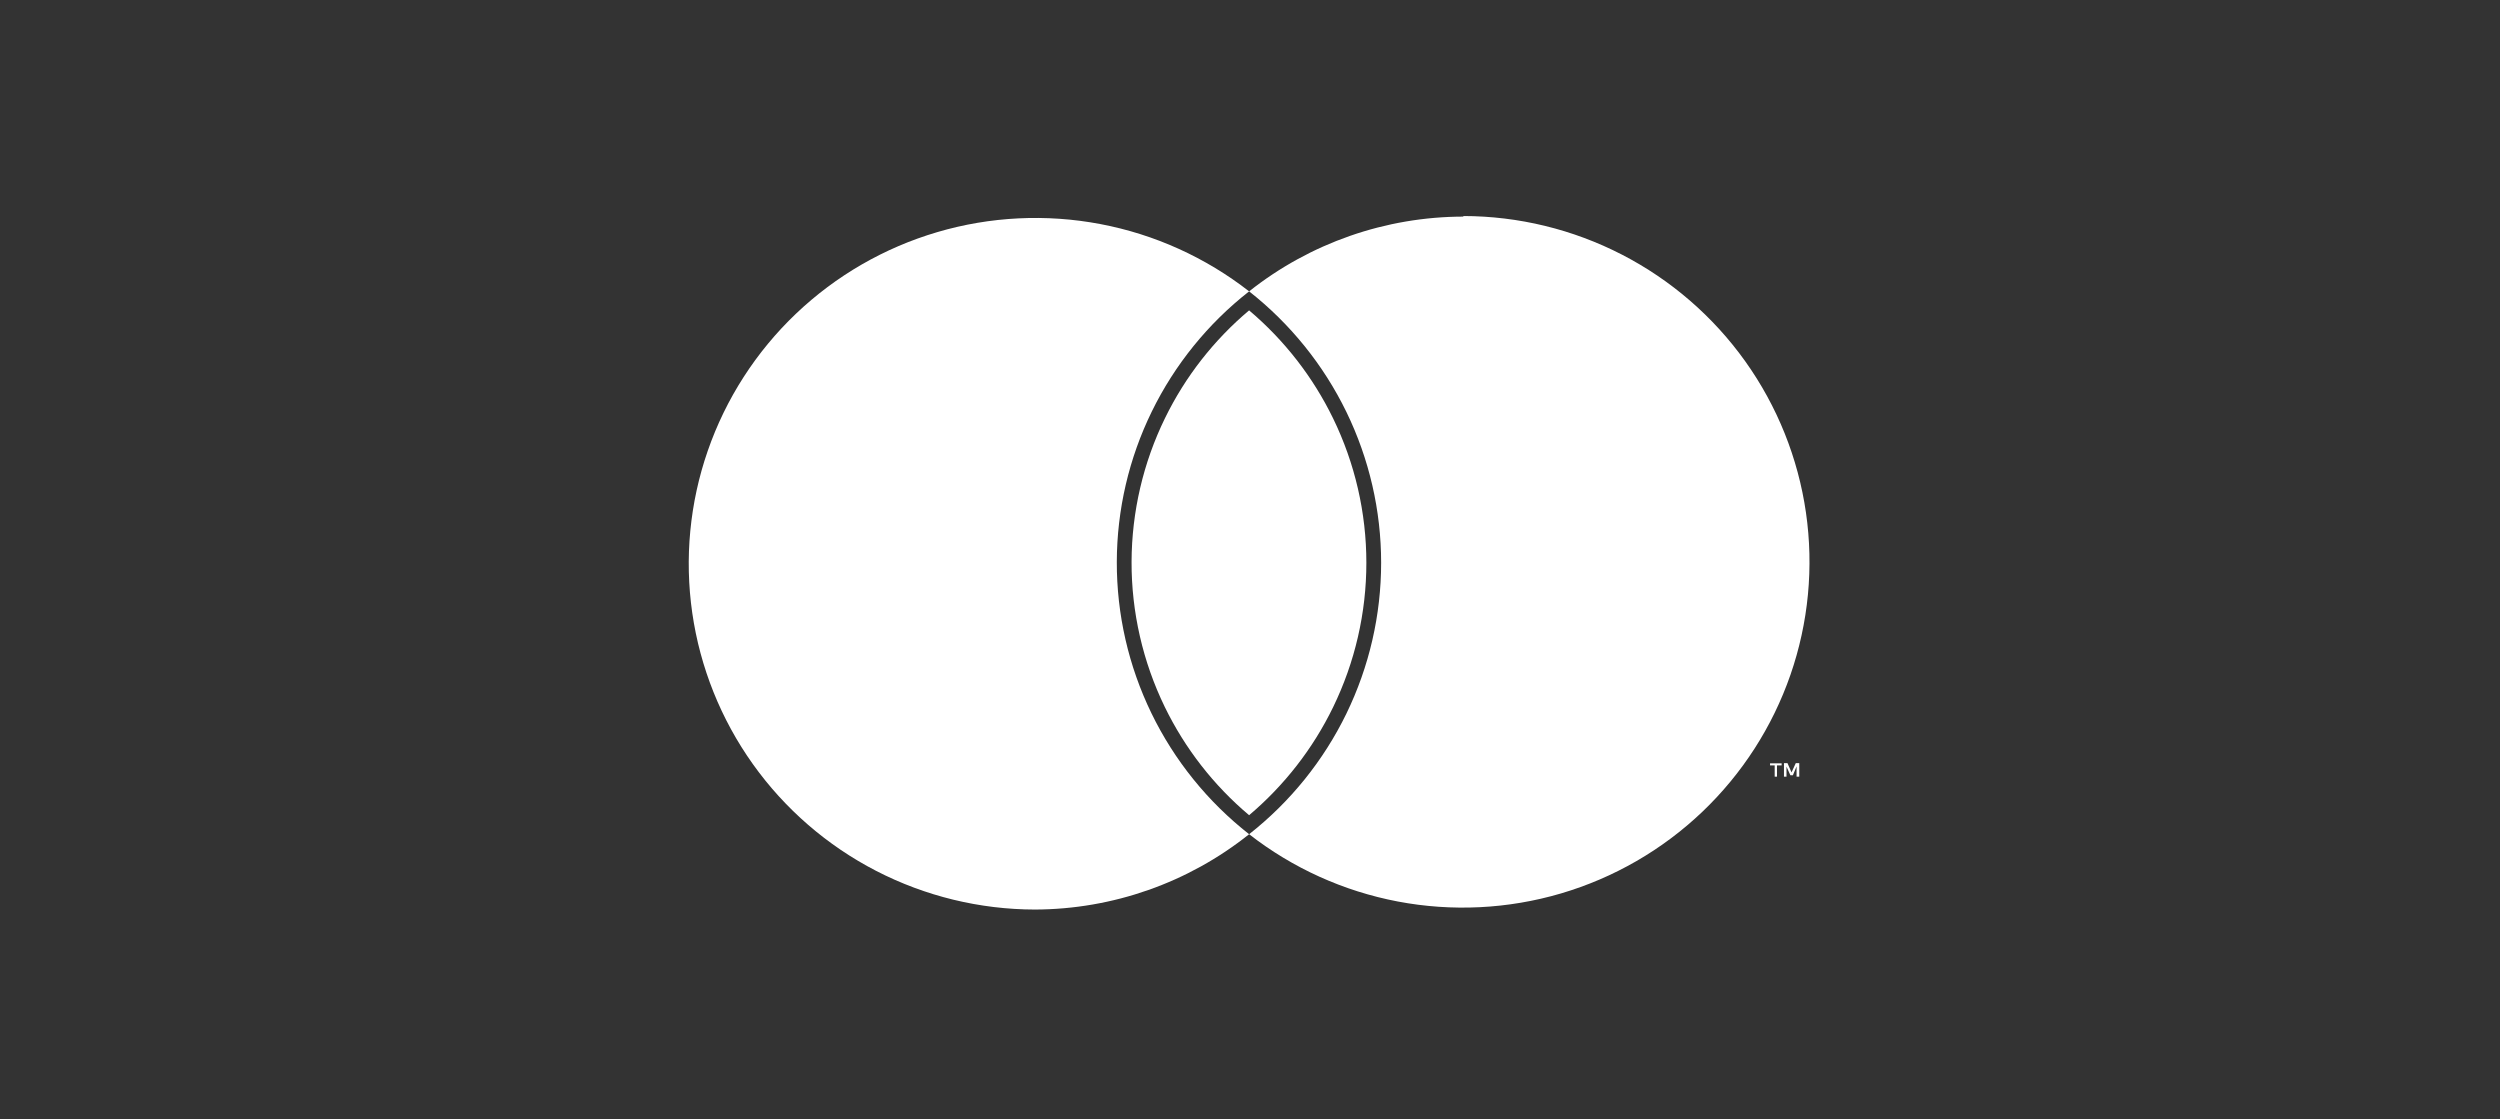 <svg width="134" height="60" viewBox="0 0 134 60" fill="none" xmlns="http://www.w3.org/2000/svg">
<rect x="0" y="0" width="134" height="60" fill="#333333" stroke="none"/>
<path d="M59.861 30.114C59.868 27.32 60.51 24.564 61.738 22.054C62.967 19.543 64.749 17.342 66.953 15.617C64.621 13.799 61.889 12.562 58.981 12.01C56.074 11.458 53.077 11.605 50.239 12.441C47.4 13.277 44.803 14.777 42.663 16.816C40.524 18.854 38.903 21.373 37.936 24.163C36.969 26.952 36.685 29.931 37.105 32.852C37.526 35.774 38.64 38.553 40.355 40.958C42.07 43.363 44.336 45.325 46.965 46.681C49.594 48.036 52.509 48.746 55.469 48.752C59.645 48.74 63.693 47.316 66.953 44.714C64.736 42.977 62.946 40.76 61.717 38.23C60.488 35.7 59.853 32.925 59.861 30.114Z" fill="white"/>
<path d="M95.247 41.628V41.027H95.496V40.913H94.874V41.027H95.123V41.628H95.247ZM96.441 41.628V40.903H96.254L96.026 41.4L95.808 40.903H95.621V41.628H95.756V41.09L95.964 41.555H96.099L96.296 41.079V41.628H96.441Z" fill="white"/>
<path d="M78.437 11.61C74.265 11.617 70.218 13.029 66.953 15.617C69.158 17.351 70.941 19.561 72.167 22.081C73.392 24.601 74.029 27.365 74.029 30.165C74.029 32.966 73.392 35.73 72.167 38.25C70.941 40.77 69.158 42.98 66.953 44.714C69.284 46.532 72.017 47.768 74.924 48.321C77.831 48.873 80.828 48.725 83.667 47.889C86.505 47.053 89.102 45.554 91.242 43.515C93.382 41.476 95.002 38.958 95.969 36.168C96.936 33.379 97.221 30.4 96.8 27.478C96.379 24.557 95.265 21.778 93.55 19.373C91.835 16.968 89.569 15.006 86.94 13.65C84.311 12.294 81.396 11.584 78.437 11.579" fill="white"/>
<path d="M71.454 22.425C70.373 20.202 68.838 18.231 66.952 16.636C65.067 18.223 63.533 20.185 62.45 22.4C61.274 24.803 60.66 27.441 60.652 30.116C60.645 32.807 61.253 35.464 62.429 37.886C63.514 40.118 65.055 42.097 66.952 43.695C68.838 42.1 70.373 40.129 71.454 37.906C72.628 35.493 73.237 32.847 73.237 30.165C73.237 27.484 72.628 24.838 71.454 22.425Z" fill="white"/>
</svg>
